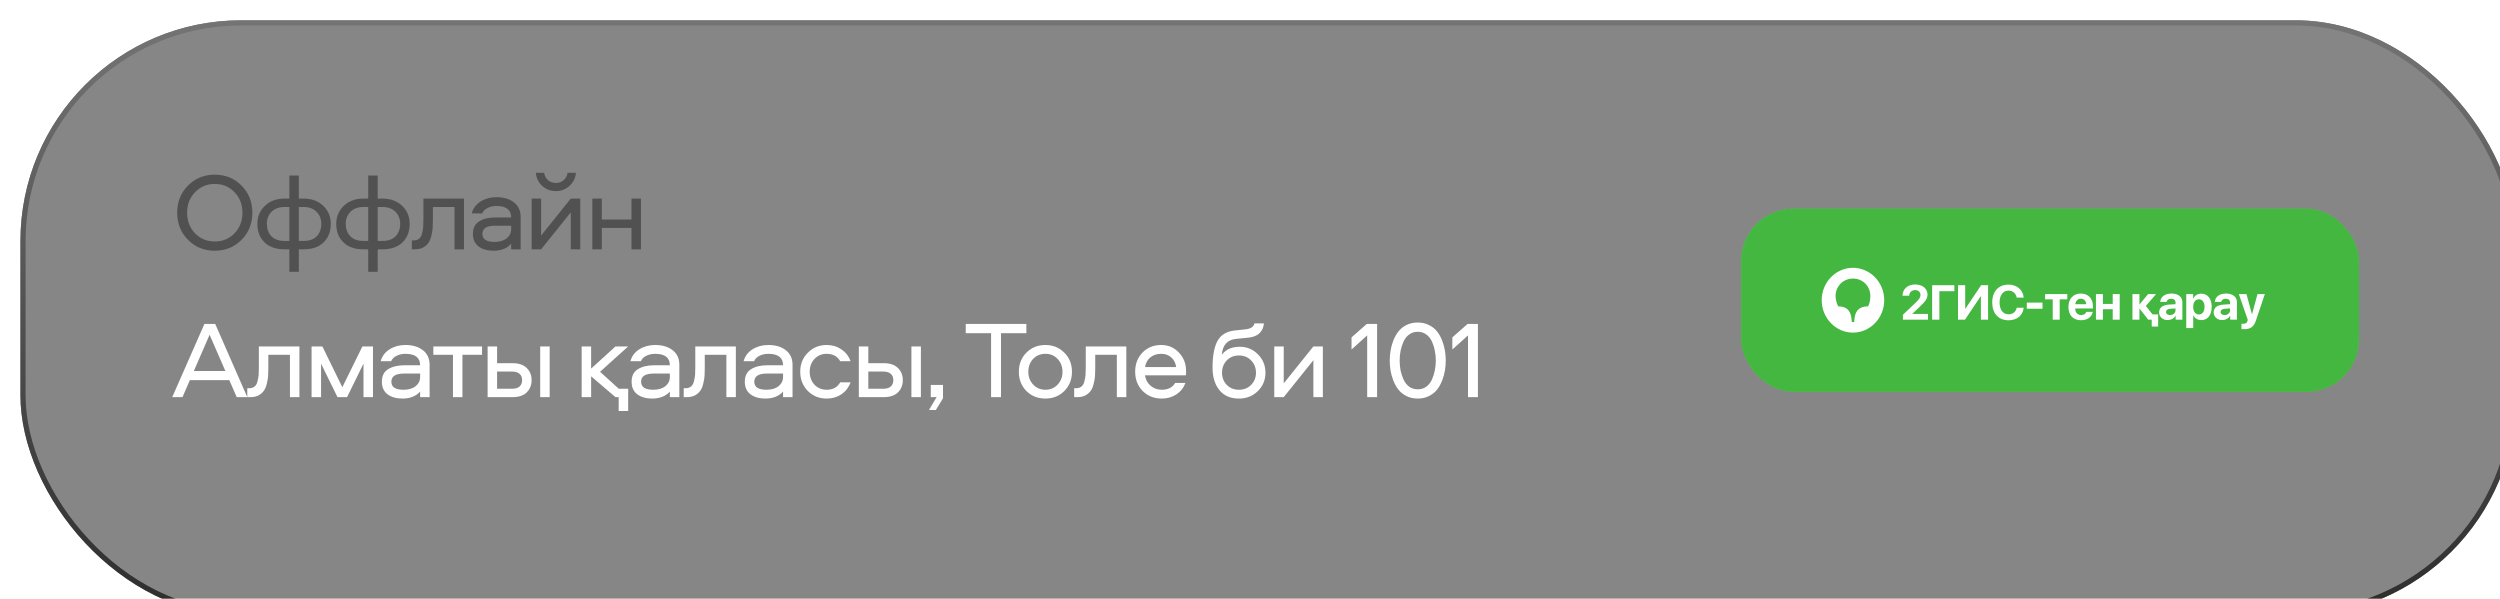 <?xml version="1.0" encoding="UTF-8"?> <svg xmlns="http://www.w3.org/2000/svg" width="906" height="217" viewBox="0 0 906 217" fill="none"><g filter="url(#filter0_bi_548_5723)"><rect x="0.887" y="0.836" width="904.471" height="215.93" rx="80" fill="#0E0E0E" fill-opacity="0.5"></rect><rect x="1.818" y="1.767" width="902.608" height="214.067" rx="79.069" stroke="url(#paint0_linear_548_5723)" stroke-width="1.863"></rect></g><path d="M68.128 67.259C70.738 64.622 73.974 63.304 77.835 63.304C81.697 63.304 84.932 64.622 87.542 67.259C90.152 69.895 91.457 73.171 91.457 77.085C91.457 81 90.152 84.276 87.542 86.912C84.932 89.549 81.697 90.867 77.835 90.867C73.974 90.867 70.738 89.549 68.128 86.912C65.519 84.276 64.214 81 64.214 77.085C64.214 73.171 65.519 69.895 68.128 67.259ZM84.986 69.656C83.068 67.658 80.685 66.659 77.835 66.659C74.986 66.659 72.602 67.658 70.685 69.656C68.767 71.626 67.809 74.103 67.809 77.085C67.809 80.068 68.767 82.558 70.685 84.555C72.602 86.526 74.986 87.511 77.835 87.511C80.685 87.511 83.068 86.526 84.986 84.555C86.903 82.558 87.862 80.068 87.862 77.085C87.862 74.103 86.903 71.626 84.986 69.656ZM104.857 63.624H108.293V71.972H110.13C112.953 71.972 115.283 72.838 117.121 74.569C118.958 76.3 119.877 78.484 119.877 81.12C119.877 83.916 119.012 86.153 117.281 87.831C115.55 89.509 113.166 90.348 110.13 90.348H108.293V98.497H104.857V90.348H103.02C99.984 90.348 97.6 89.509 95.869 87.831C94.138 86.153 93.273 83.916 93.273 81.12C93.273 78.484 94.192 76.3 96.029 74.569C97.867 72.838 100.197 71.972 103.02 71.972H104.857V63.624ZM110.01 75.008H108.293V87.312H110.05C112.128 87.312 113.712 86.739 114.804 85.594C115.896 84.449 116.442 82.958 116.442 81.12C116.442 79.336 115.856 77.871 114.684 76.726C113.539 75.581 111.981 75.008 110.01 75.008ZM104.857 75.008H103.14C101.169 75.008 99.598 75.581 98.426 76.726C97.281 77.871 96.708 79.336 96.708 81.12C96.708 82.958 97.254 84.449 98.346 85.594C99.438 86.739 101.022 87.312 103.1 87.312H104.857V75.008ZM133.444 63.624H136.879V71.972H138.717C141.54 71.972 143.87 72.838 145.707 74.569C147.545 76.3 148.464 78.484 148.464 81.12C148.464 83.916 147.598 86.153 145.867 87.831C144.136 89.509 141.753 90.348 138.717 90.348H136.879V98.497H133.444V90.348H131.606C128.57 90.348 126.187 89.509 124.456 87.831C122.725 86.153 121.859 83.916 121.859 81.12C121.859 78.484 122.778 76.3 124.616 74.569C126.453 72.838 128.783 71.972 131.606 71.972H133.444V63.624ZM138.597 75.008H136.879V87.312H138.637C140.714 87.312 142.299 86.739 143.39 85.594C144.482 84.449 145.028 82.958 145.028 81.12C145.028 79.336 144.442 77.871 143.271 76.726C142.126 75.581 140.568 75.008 138.597 75.008ZM133.444 75.008H131.726C129.755 75.008 128.184 75.581 127.013 76.726C125.867 77.871 125.295 79.336 125.295 81.12C125.295 82.958 125.841 84.449 126.933 85.594C128.024 86.739 129.609 87.312 131.686 87.312H133.444V75.008ZM153.442 71.972H168.142V90.348H164.707V75.008H156.877V79.762C156.877 80.88 156.851 81.852 156.797 82.678C156.744 83.477 156.584 84.409 156.318 85.474C156.078 86.513 155.732 87.352 155.279 87.991C154.853 88.63 154.228 89.189 153.402 89.669C152.576 90.121 151.578 90.348 150.406 90.348H149.248V87.112H149.967C150.766 87.112 151.418 86.899 151.924 86.473C152.43 86.047 152.776 85.408 152.963 84.555C153.176 83.703 153.309 82.958 153.362 82.319C153.415 81.679 153.442 80.827 153.442 79.762V71.972ZM179.896 71.453C182.559 71.453 184.69 72.092 186.287 73.371C187.885 74.622 188.684 76.38 188.684 78.643V90.348H185.249V88.35C183.704 90.028 181.574 90.867 178.857 90.867C176.62 90.867 174.81 90.348 173.425 89.309C172.067 88.27 171.387 86.752 171.387 84.755C171.387 82.678 172.133 81.173 173.624 80.241C175.142 79.282 177.086 78.803 179.457 78.803H185.249C185.249 76.034 183.465 74.649 179.896 74.649C178.724 74.649 177.659 74.888 176.7 75.368C175.768 75.82 175.116 76.473 174.743 77.325H170.948C171.454 75.488 172.533 74.05 174.184 73.011C175.835 71.972 177.739 71.453 179.896 71.453ZM185.249 82.998V81.799H179.417C176.354 81.799 174.823 82.784 174.823 84.755C174.823 86.699 176.288 87.671 179.217 87.671C181.054 87.671 182.519 87.245 183.611 86.393C184.703 85.514 185.249 84.382 185.249 82.998ZM196.103 90.348H192.667V71.972H196.103V85.354L206.848 71.972H210.284V90.348H206.848V76.966L196.103 90.348ZM201.455 66.3C202.574 66.3 203.519 65.954 204.292 65.261C205.064 64.569 205.53 63.69 205.69 62.625H208.726C208.566 64.489 207.794 66.06 206.409 67.339C205.024 68.617 203.373 69.256 201.455 69.256C199.511 69.256 197.847 68.617 196.462 67.339C195.104 66.06 194.345 64.489 194.185 62.625H197.181C197.341 63.69 197.807 64.569 198.579 65.261C199.352 65.954 200.31 66.3 201.455 66.3ZM228.842 71.972H232.277V90.348H228.842V82.598H218.096V90.348H214.661V71.972H218.096V79.562H228.842V71.972Z" fill="#515151"></path><path d="M68.807 137.77L66.131 143.922H62.416L74.08 117.398H77.995L89.619 143.922H85.785L83.108 137.77H68.807ZM81.67 134.455L75.958 121.312L70.246 134.455H81.67ZM93.811 125.547H108.511V143.922H105.076V128.583H97.247V133.336C97.247 134.455 97.22 135.427 97.167 136.252C97.114 137.051 96.954 137.983 96.687 139.048C96.448 140.087 96.102 140.926 95.649 141.565C95.223 142.204 94.597 142.763 93.771 143.243C92.946 143.696 91.947 143.922 90.775 143.922H89.617V140.686H90.336C91.135 140.686 91.787 140.473 92.293 140.047C92.799 139.621 93.145 138.982 93.332 138.13C93.545 137.277 93.678 136.532 93.731 135.893C93.785 135.254 93.811 134.401 93.811 133.336V125.547ZM131.73 131.778L125.778 143.922H122.303L116.351 131.778V143.922H112.915V125.547H116.83L124.06 140.327L131.33 125.547H135.165V143.922H131.73V131.778ZM146.901 125.027C149.564 125.027 151.695 125.666 153.293 126.945C154.891 128.196 155.69 129.954 155.69 132.218V143.922H152.254V141.925C150.71 143.602 148.579 144.441 145.863 144.441C143.626 144.441 141.815 143.922 140.43 142.883C139.072 141.845 138.393 140.327 138.393 138.329C138.393 136.252 139.138 134.748 140.63 133.815C142.148 132.857 144.092 132.377 146.462 132.377H152.254C152.254 129.608 150.47 128.223 146.901 128.223C145.73 128.223 144.664 128.463 143.706 128.942C142.774 129.395 142.121 130.047 141.748 130.899H137.953C138.459 129.062 139.538 127.624 141.189 126.585C142.84 125.547 144.744 125.027 146.901 125.027ZM152.254 136.572V135.373H146.422C143.359 135.373 141.828 136.359 141.828 138.329C141.828 140.273 143.293 141.245 146.222 141.245C148.06 141.245 149.525 140.819 150.616 139.967C151.708 139.088 152.254 137.957 152.254 136.572ZM157.042 128.583V125.547H174.698V128.583H167.588V143.922H164.152V128.583H157.042ZM195.767 125.547H199.202V143.922H195.767V125.547ZM180.148 131.618H185.74C188.004 131.618 189.721 132.204 190.893 133.376C192.065 134.521 192.651 135.986 192.651 137.77C192.651 139.554 192.065 141.032 190.893 142.204C189.721 143.349 188.004 143.922 185.74 143.922H176.712V125.547H180.148V131.618ZM180.148 140.886H185.62C186.765 140.886 187.644 140.62 188.257 140.087C188.896 139.554 189.215 138.782 189.215 137.77C189.215 136.758 188.896 135.986 188.257 135.453C187.644 134.921 186.765 134.654 185.62 134.654H180.148V140.886ZM227.649 148.955H224.213V143.922H223.055L214.227 136.372V143.922H210.791V125.547H214.227V133.576L223.055 125.547H227.649L217.462 134.734L224.253 140.886H227.649V148.955ZM237.405 125.027C240.068 125.027 242.198 125.666 243.796 126.945C245.394 128.196 246.193 129.954 246.193 132.218V143.922H242.757V141.925C241.213 143.602 239.082 144.441 236.366 144.441C234.129 144.441 232.318 143.922 230.933 142.883C229.575 141.845 228.896 140.327 228.896 138.329C228.896 136.252 229.642 134.748 231.133 133.815C232.651 132.857 234.595 132.377 236.965 132.377H242.757C242.757 129.608 240.973 128.223 237.405 128.223C236.233 128.223 235.168 128.463 234.209 128.942C233.277 129.395 232.624 130.047 232.252 130.899H228.457C228.963 129.062 230.041 127.624 231.692 126.585C233.343 125.547 235.247 125.027 237.405 125.027ZM242.757 136.572V135.373H236.925C233.863 135.373 232.331 136.359 232.331 138.329C232.331 140.273 233.796 141.245 236.725 141.245C238.563 141.245 240.028 140.819 241.12 139.967C242.211 139.088 242.757 137.957 242.757 136.572ZM251.973 125.547H266.674V143.922H263.238V128.583H255.409V133.336C255.409 134.455 255.382 135.427 255.329 136.252C255.276 137.051 255.116 137.983 254.85 139.048C254.61 140.087 254.264 140.926 253.811 141.565C253.385 142.204 252.759 142.763 251.933 143.243C251.108 143.696 250.109 143.922 248.937 143.922H247.779V140.686H248.498C249.297 140.686 249.949 140.473 250.455 140.047C250.961 139.621 251.308 138.982 251.494 138.13C251.707 137.277 251.84 136.532 251.894 135.893C251.947 135.254 251.973 134.401 251.973 133.336V125.547ZM278.427 125.027C281.091 125.027 283.221 125.666 284.819 126.945C286.417 128.196 287.216 129.954 287.216 132.218V143.922H283.78V141.925C282.236 143.602 280.105 144.441 277.389 144.441C275.152 144.441 273.341 143.922 271.956 142.883C270.598 141.845 269.919 140.327 269.919 138.329C269.919 136.252 270.665 134.748 272.156 133.815C273.674 132.857 275.618 132.377 277.988 132.377H283.78C283.78 129.608 281.996 128.223 278.427 128.223C277.256 128.223 276.191 128.463 275.232 128.942C274.3 129.395 273.647 130.047 273.274 130.899H269.48C269.986 129.062 271.064 127.624 272.715 126.585C274.366 125.547 276.27 125.027 278.427 125.027ZM283.78 136.572V135.373H277.948C274.886 135.373 273.354 136.359 273.354 138.329C273.354 140.273 274.819 141.245 277.748 141.245C279.586 141.245 281.051 140.819 282.142 139.967C283.234 139.088 283.78 137.957 283.78 136.572ZM308.256 130.899H304.501C303.462 129.115 301.824 128.223 299.587 128.223C297.803 128.223 296.325 128.849 295.153 130.1C294.008 131.325 293.436 132.87 293.436 134.734C293.436 136.598 294.008 138.156 295.153 139.408C296.325 140.633 297.803 141.245 299.587 141.245C301.824 141.245 303.462 140.353 304.501 138.569H308.256C307.59 140.38 306.485 141.818 304.94 142.883C303.396 143.922 301.611 144.441 299.587 144.441C296.871 144.441 294.594 143.522 292.757 141.685C290.919 139.821 290 137.504 290 134.734C290 131.965 290.919 129.661 292.757 127.824C294.594 125.959 296.871 125.027 299.587 125.027C301.611 125.027 303.396 125.56 304.94 126.625C306.485 127.664 307.59 129.089 308.256 130.899ZM330.296 125.547H333.732V143.922H330.296V125.547ZM314.677 131.618H320.27C322.534 131.618 324.251 132.204 325.423 133.376C326.595 134.521 327.181 135.986 327.181 137.77C327.181 139.554 326.595 141.032 325.423 142.204C324.251 143.349 322.534 143.922 320.27 143.922H311.242V125.547H314.677V131.618ZM314.677 140.886H320.15C321.295 140.886 322.174 140.62 322.787 140.087C323.426 139.554 323.745 138.782 323.745 137.77C323.745 136.758 323.426 135.986 322.787 135.453C322.174 134.921 321.295 134.654 320.15 134.654H314.677V140.886ZM339.151 148.596H336.634L339.43 143.922H337.313V139.488H341.747V144.321L339.151 148.596ZM349.982 117.398H371.953V120.753H362.765V143.922H359.17V120.753H349.982V117.398ZM378.857 125.027C381.6 125.027 383.89 125.959 385.727 127.824C387.565 129.661 388.484 131.965 388.484 134.734C388.484 137.504 387.565 139.821 385.727 141.685C383.89 143.522 381.6 144.441 378.857 144.441C376.087 144.441 373.784 143.522 371.946 141.685C370.135 139.821 369.23 137.504 369.23 134.734C369.23 131.965 370.135 129.661 371.946 127.824C373.784 125.959 376.087 125.027 378.857 125.027ZM374.423 139.368C375.594 140.62 377.072 141.245 378.857 141.245C380.641 141.245 382.119 140.62 383.291 139.368C384.463 138.116 385.048 136.572 385.048 134.734C385.048 132.87 384.463 131.325 383.291 130.1C382.146 128.849 380.668 128.223 378.857 128.223C377.046 128.223 375.554 128.849 374.383 130.1C373.238 131.325 372.665 132.87 372.665 134.734C372.665 136.572 373.251 138.116 374.423 139.368ZM393.478 125.547H408.178V143.922H404.743V128.583H396.914V133.336C396.914 134.455 396.887 135.427 396.834 136.252C396.78 137.051 396.621 137.983 396.354 139.048C396.115 140.087 395.769 140.926 395.316 141.565C394.89 142.204 394.264 142.763 393.438 143.243C392.613 143.696 391.614 143.922 390.442 143.922H389.284V140.686H390.003C390.802 140.686 391.454 140.473 391.96 140.047C392.466 139.621 392.812 138.982 392.999 138.13C393.212 137.277 393.345 136.532 393.398 135.893C393.452 135.254 393.478 134.401 393.478 133.336V125.547ZM421.011 141.245C423.301 141.245 424.926 140.42 425.884 138.769H429.599C428.96 140.526 427.868 141.911 426.324 142.923C424.806 143.935 423.035 144.441 421.011 144.441C418.241 144.441 415.938 143.522 414.1 141.685C412.289 139.847 411.384 137.517 411.384 134.694C411.384 131.925 412.263 129.621 414.02 127.784C415.805 125.946 418.068 125.027 420.811 125.027C423.394 125.027 425.538 125.946 427.243 127.784C428.974 129.594 429.839 131.831 429.839 134.495C429.839 135.267 429.812 135.773 429.759 136.013H414.939C415.152 137.53 415.818 138.782 416.936 139.767C418.082 140.753 419.44 141.245 421.011 141.245ZM420.811 128.223C419.24 128.223 417.922 128.662 416.857 129.541C415.818 130.393 415.192 131.552 414.979 133.017H426.244C426.031 131.552 425.445 130.393 424.486 129.541C423.528 128.662 422.303 128.223 420.811 128.223ZM449.253 125.666C451.889 125.666 454.099 126.585 455.884 128.423C457.695 130.234 458.6 132.457 458.6 135.094C458.6 137.704 457.681 139.914 455.844 141.725C454.006 143.536 451.716 144.441 448.973 144.441C445.91 144.441 443.554 143.416 441.902 141.365C440.251 139.315 439.426 136.612 439.426 133.256C439.426 128.969 440.025 125.733 441.223 123.549C442.422 121.339 444.526 120.074 447.535 119.754L451.33 119.355C453.274 119.142 454.366 118.423 454.605 117.198H458.041C457.934 118.583 457.428 119.741 456.523 120.673C455.644 121.579 454.326 122.138 452.568 122.351L447.815 122.83C444.752 123.176 443.074 125.081 442.781 128.543C444.273 126.625 446.43 125.666 449.253 125.666ZM448.973 141.245C450.757 141.245 452.235 140.66 453.407 139.488C454.579 138.289 455.165 136.825 455.165 135.094C455.165 133.309 454.579 131.818 453.407 130.62C452.262 129.421 450.784 128.822 448.973 128.822C447.215 128.822 445.751 129.421 444.579 130.62C443.434 131.818 442.861 133.309 442.861 135.094C442.861 136.825 443.434 138.289 444.579 139.488C445.751 140.66 447.215 141.245 448.973 141.245ZM465.225 143.922H461.789V125.547H465.225V138.929L475.97 125.547H479.406V143.922H475.97V130.54L465.225 143.922ZM495.466 143.922V121.552L489.794 126.665V122.271L495.307 117.398H499.062V143.922H495.466ZM509.676 117.797C510.901 117.185 512.272 116.878 513.79 116.878C515.308 116.878 516.667 117.185 517.865 117.797C519.09 118.41 520.075 119.195 520.821 120.154C521.567 121.113 522.179 122.218 522.658 123.469C523.138 124.721 523.471 125.946 523.657 127.144C523.844 128.316 523.937 129.488 523.937 130.66C523.937 131.831 523.844 133.017 523.657 134.215C523.471 135.387 523.138 136.598 522.658 137.85C522.179 139.102 521.567 140.207 520.821 141.166C520.075 142.124 519.09 142.91 517.865 143.522C516.667 144.135 515.308 144.441 513.79 144.441C512.272 144.441 510.901 144.135 509.676 143.522C508.478 142.91 507.506 142.124 506.76 141.166C506.014 140.207 505.402 139.102 504.922 137.85C504.443 136.598 504.11 135.387 503.924 134.215C503.737 133.017 503.644 131.831 503.644 130.66C503.644 129.488 503.737 128.316 503.924 127.144C504.11 125.946 504.443 124.721 504.922 123.469C505.402 122.218 506.014 121.113 506.76 120.154C507.506 119.195 508.478 118.41 509.676 117.797ZM510.675 140.127C511.553 140.766 512.592 141.086 513.79 141.086C514.989 141.086 516.027 140.766 516.906 140.127C517.785 139.461 518.464 138.596 518.943 137.53C519.423 136.465 519.769 135.36 519.982 134.215C520.222 133.043 520.342 131.858 520.342 130.66C520.342 129.461 520.222 128.29 519.982 127.144C519.769 125.973 519.423 124.854 518.943 123.789C518.464 122.724 517.785 121.872 516.906 121.232C516.027 120.567 514.989 120.234 513.79 120.234C512.592 120.234 511.553 120.567 510.675 121.232C509.796 121.872 509.117 122.724 508.637 123.789C508.158 124.854 507.798 125.973 507.559 127.144C507.346 128.29 507.239 129.461 507.239 130.66C507.239 131.858 507.346 133.043 507.559 134.215C507.798 135.36 508.158 136.465 508.637 137.53C509.117 138.596 509.796 139.461 510.675 140.127ZM532.003 143.922V121.552L526.331 126.665V122.271L531.843 117.398H535.598V143.922H532.003Z" fill="white"></path><rect x="631.021" y="75.643" width="223.828" height="66.315" rx="18.963" fill="#4DD347"></rect><rect x="631.021" y="75.643" width="223.828" height="66.315" rx="18.963" fill="#43B73F"></rect><path d="M689.472 107.164C689.472 104.757 691.377 103.086 694.086 103.086C696.761 103.086 698.527 104.645 698.527 106.722C698.527 108.255 697.774 109.198 695.662 111.215L693.039 113.726V113.778H698.701V115.855H689.619V114.063L694.043 109.873C695.627 108.35 695.982 107.752 695.982 106.887C695.982 105.882 695.212 105.121 694.086 105.121C692.84 105.121 691.896 105.96 691.896 107.164H689.472ZM702.83 115.855H700.207V103.363H708.258V105.528H702.83V115.855ZM717.877 115.855V107.406H717.773L712.103 115.855H709.583V103.363H712.189V111.821H712.293L717.963 103.363H720.483V115.855H717.877ZM727.893 116.072C724.257 116.072 721.981 113.639 721.981 109.605C721.981 105.58 724.275 103.147 727.893 103.147C730.897 103.147 733.183 105.051 733.382 107.848H730.837C730.594 106.315 729.417 105.311 727.893 105.311C725.92 105.311 724.647 106.965 724.647 109.596C724.647 112.263 725.902 113.908 727.902 113.908C729.452 113.908 730.568 112.999 730.845 111.518H733.391C733.096 114.306 730.958 116.072 727.893 116.072ZM740.204 111.882H734.516V109.674H740.204V111.882ZM749.191 106.575V108.48H746.429V115.855H743.901V108.48H741.139V106.575H749.191ZM754.099 108.246C752.991 108.246 752.195 109.086 752.108 110.246H756.047C755.995 109.06 755.225 108.246 754.099 108.246ZM756.082 113.016H758.402C758.125 114.834 756.463 116.055 754.169 116.055C751.312 116.055 749.598 114.228 749.598 111.259C749.598 108.298 751.329 106.376 754.073 106.376C756.774 106.376 758.48 108.203 758.48 111.025V111.795H752.082V111.951C752.082 113.276 752.922 114.185 754.212 114.185C755.138 114.185 755.848 113.726 756.082 113.016ZM765.648 115.855V112.055H762.099V115.855H759.571V106.575H762.099V110.142H765.648V106.575H768.176V115.855H765.648ZM780.072 113.934H782.115V118.323H779.786V115.855H778.522L775.397 111.873H775.328V115.855H772.8V106.575H775.328V110.306H775.397L778.47 106.575H781.362L777.665 110.869L780.072 113.934ZM786.4 114.176C787.5 114.176 788.409 113.457 788.409 112.453V111.778L786.452 111.899C785.509 111.968 784.972 112.393 784.972 113.051C784.972 113.743 785.543 114.176 786.4 114.176ZM785.569 116.003C783.803 116.003 782.461 114.86 782.461 113.189C782.461 111.501 783.76 110.523 786.071 110.384L788.409 110.246V109.631C788.409 108.765 787.803 108.263 786.851 108.263C785.907 108.263 785.31 108.731 785.188 109.415H782.877C782.972 107.614 784.505 106.376 786.963 106.376C789.344 106.376 790.893 107.605 790.893 109.475V115.855H788.452V114.436H788.4C787.881 115.423 786.729 116.003 785.569 116.003ZM797.716 106.428C800.07 106.428 801.516 108.22 801.516 111.215C801.516 114.202 800.079 116.003 797.759 116.003C796.408 116.003 795.37 115.345 794.876 114.297H794.824V118.885H792.296V106.575H794.79V108.194H794.841C795.344 107.103 796.374 106.428 797.716 106.428ZM796.867 113.968C798.131 113.968 798.928 112.903 798.928 111.215C798.928 109.536 798.131 108.454 796.867 108.454C795.629 108.454 794.815 109.553 794.815 111.215C794.815 112.895 795.629 113.968 796.867 113.968ZM806.174 114.176C807.273 114.176 808.182 113.457 808.182 112.453V111.778L806.226 111.899C805.282 111.968 804.746 112.393 804.746 113.051C804.746 113.743 805.317 114.176 806.174 114.176ZM805.343 116.003C803.577 116.003 802.235 114.86 802.235 113.189C802.235 111.501 803.534 110.523 805.845 110.384L808.182 110.246V109.631C808.182 108.765 807.576 108.263 806.624 108.263C805.68 108.263 805.083 108.731 804.962 109.415H802.65C802.746 107.614 804.278 106.376 806.737 106.376C809.117 106.376 810.667 107.605 810.667 109.475V115.855H808.226V114.436H808.174C807.654 115.423 806.503 116.003 805.343 116.003ZM813.264 119.292C813.169 119.292 812.39 119.284 812.304 119.266V117.319C812.39 117.336 812.849 117.336 812.944 117.336C813.862 117.336 814.321 117.041 814.494 116.306C814.494 116.271 814.589 115.899 814.58 115.864L811.351 106.575H814.121L816.095 113.83H816.147L818.112 106.575H820.779L817.584 116.063C816.797 118.444 815.628 119.292 813.264 119.292Z" fill="white"></path><path d="M677.006 111.03C672.915 111.051 672.253 113.605 672.033 115.765L671.933 116.72H671.11L671.01 115.765C670.79 113.605 670.108 111.051 666.157 111.03C665.496 109.617 665.215 108.475 665.215 107.188C665.215 103.969 667.762 100.957 671.531 100.957C675.301 100.957 677.808 103.948 677.808 107.209C677.808 108.475 677.688 109.617 677.006 111.03ZM671.491 97.053C665.275 97.053 660.182 102.328 660.182 108.787C660.182 115.266 665.275 120.542 671.491 120.542C677.768 120.542 682.841 115.266 682.841 108.787C682.841 102.328 677.768 97.053 671.491 97.053Z" fill="white"></path><defs><filter id="filter0_bi_548_5723" x="-21.284" y="-21.334" width="948.812" height="260.271" filterUnits="userSpaceOnUse" color-interpolation-filters="sRGB"><feFlood flood-opacity="0" result="BackgroundImageFix"></feFlood><feGaussianBlur in="BackgroundImageFix" stdDeviation="11.085"></feGaussianBlur><feComposite in2="SourceAlpha" operator="in" result="effect1_backgroundBlur_548_5723"></feComposite><feBlend mode="normal" in="SourceGraphic" in2="effect1_backgroundBlur_548_5723" result="shape"></feBlend><feColorMatrix in="SourceAlpha" type="matrix" values="0 0 0 0 0 0 0 0 0 0 0 0 0 0 0 0 0 0 127 0" result="hardAlpha"></feColorMatrix><feOffset dx="6.521" dy="6.521"></feOffset><feGaussianBlur stdDeviation="15.836"></feGaussianBlur><feComposite in2="hardAlpha" operator="arithmetic" k2="-1" k3="1"></feComposite><feColorMatrix type="matrix" values="0 0 0 0 1 0 0 0 0 1 0 0 0 0 1 0 0 0 0.09 0"></feColorMatrix><feBlend mode="normal" in2="shape" result="effect2_innerShadow_548_5723"></feBlend></filter><linearGradient id="paint0_linear_548_5723" x1="453.122" y1="0.836" x2="453.122" y2="216.766" gradientUnits="userSpaceOnUse"><stop stop-color="#747474"></stop><stop offset="1" stop-color="#2D2D2D"></stop></linearGradient></defs></svg> 